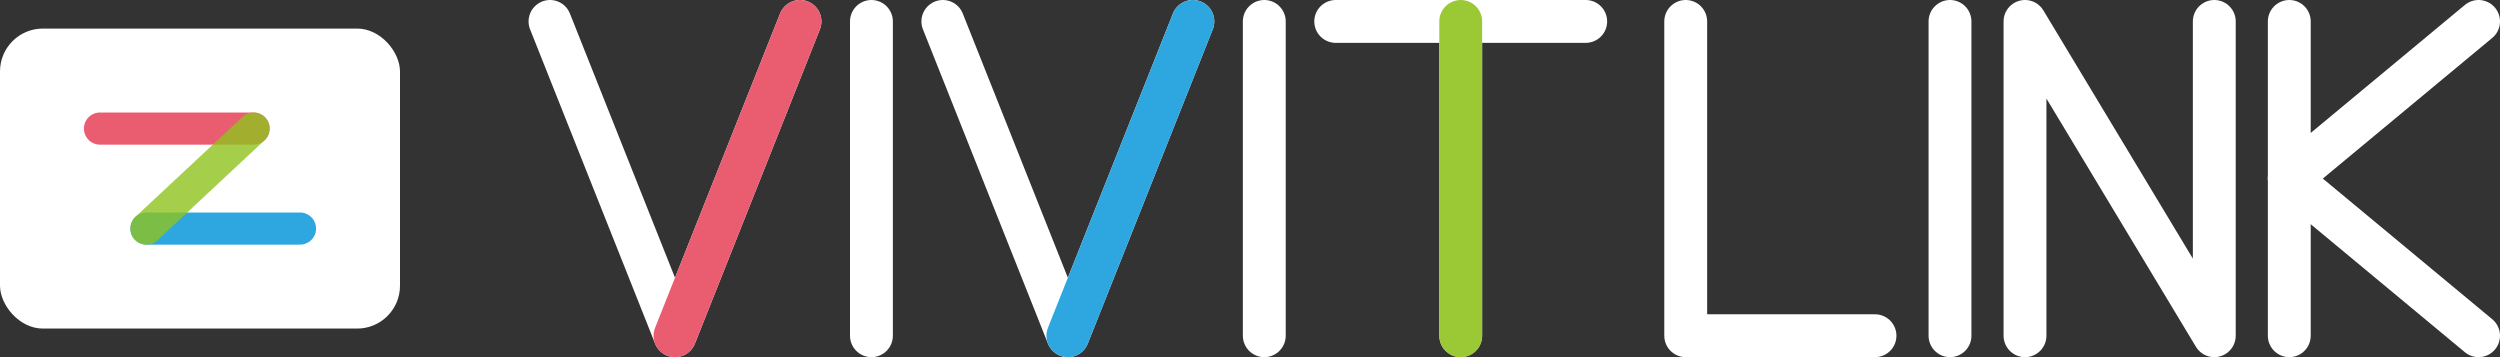 <svg xmlns="http://www.w3.org/2000/svg" viewBox="0 0 700 100">
<rect x="0" y="0" width="700" height="100" fill="#333333" stroke="none"/>
<style>
#symbol-frame {
  rx: 12;
  fill: rgb(255,255,255);
}
#symbol-line {
  fill: none;
  stroke: rgb(255,255,255);
  stroke-width: 9;
  stroke-linecap: round;
  stroke-linejoin: round;
}
#symbol-line1 {
  stroke: #ea5c70;
}
#symbol-line2 {
  stroke: #2ea7e0;
}
#symbol-line3 {
  stroke: rgba(143,195,31,0.8);
}
#vivit,
#link {
  fill: none;
  stroke: rgb(255,255,255);
  stroke-width: 12;
  stroke-linecap: round;
  stroke-linejoin: round;
}
#vivit-line1 {
  stroke: #ea5c70;
}
#vivit-line2 {
  stroke: #2ea7e0;
}
#vivit-line3 {
  stroke: rgba(143,195,31,0.9);
}
</style>

<defs>

<g id="symbol">
<rect x="0" y="0" width="112" height="84" id="symbol-frame" />
<g id="symbol-line">
<polyline points="28,28 71,28" id="symbol-line1" />
<polyline points="41,56 84,56" id="symbol-line2" />
<polyline points="71,28 41,56" id="symbol-line3" />
</g>
</g>

<g id="vivit">
<polyline points="0,6 35,94 70,6" />
<polyline points="90,6 90,94" />
<polyline points="110,6 145,94 180,6" />
<polyline points="200,6 200,94" />
<g>
<polyline points="220,6 290,6" />
<polyline points="255,6 255,94" />
</g>
<g id="vivit-line">
<polyline points="35,94 70,6" id="vivit-line1" />
<polyline points="145,94 180,6" id="vivit-line2" />
<polyline points="255,6 255,94" id="vivit-line3" />
</g>
</g>

<g id="link">
<polyline points="0,6 0,94 53,94" />
<polyline points="74,6 74,94" />
<polyline points="95,94 95,6 148,94 148,6" />
<g>
<polyline points="169,6 169,94" />
<polyline points="222,6 169,50" />
<polyline points="169,50 222,94" />
</g>
</g>

</defs>

<use href="#symbol" x="0" y="8" />
<use href="#vivit" x="154" y="0" />
<use href="#link" x="472" y="0" />

</svg>